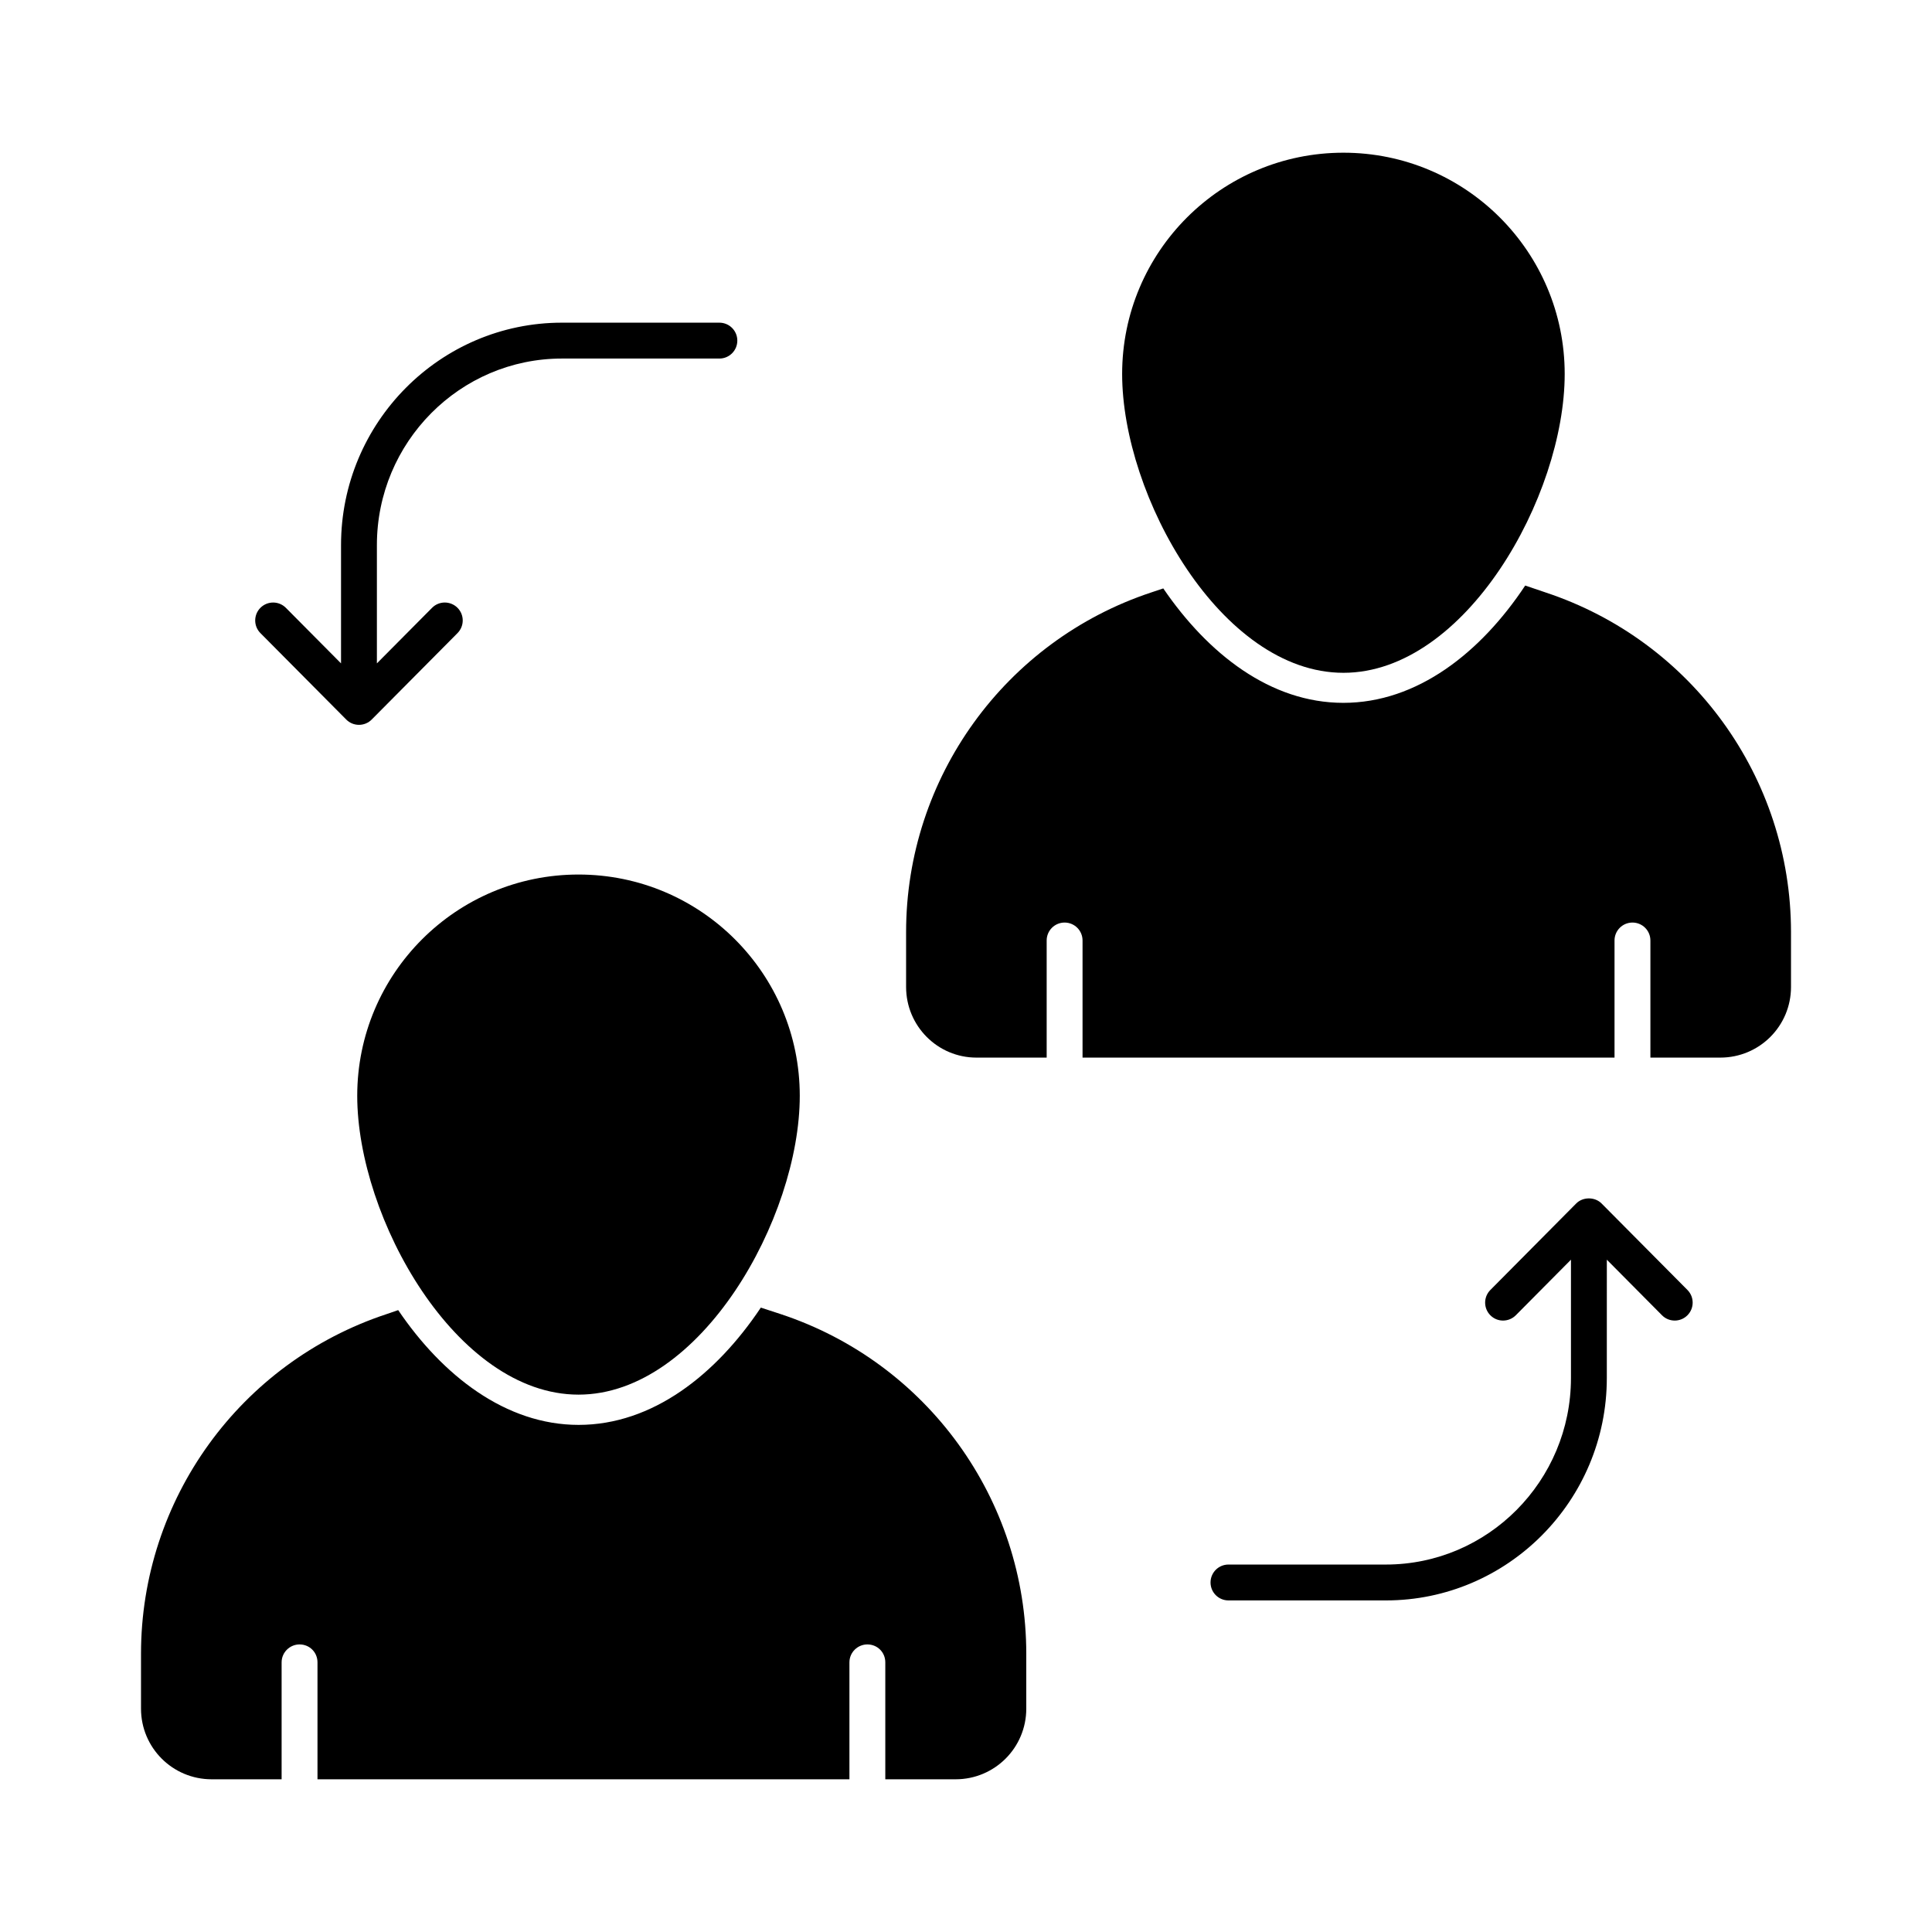 <?xml version="1.0" encoding="UTF-8"?>
<!-- Uploaded to: SVG Repo, www.svgrepo.com, Generator: SVG Repo Mixer Tools -->
<svg fill="#000000" width="800px" height="800px" version="1.1" viewBox="144 144 512 512" xmlns="http://www.w3.org/2000/svg">
 <g>
  <path d="m297.31 375.76c-32.387 0-58.641 26.254-58.641 58.637 0 32.387 26.254 79.195 58.641 79.195 32.387 0 58.637-46.812 58.637-79.195 0-32.387-26.254-58.637-58.637-58.637z"/>
  <path d="m350.86 492.24-5.231-1.711c-11.883 17.777-28.707 31.082-48.289 31.082-19.297 0-36.027-13.023-47.816-30.418l-3.043 1.047c-38.875 12.832-65.113 49.145-65.113 90.02v14.543c0 10.359 8.363 18.727 18.727 18.727h18.535v-30.988c0-2.66 2.188-4.754 4.754-4.754 2.66 0 4.754 2.09 4.754 4.754v30.988h140.97v-30.988c0-2.66 2.188-4.754 4.754-4.754 2.66 0 4.754 2.09 4.754 4.754v30.988h18.633c10.363 0 18.727-8.367 18.727-18.727v-14.543c-0.004-40.875-26.242-77.188-65.117-90.02z"/>
  <path d="m500.02 322.3c32.387 0 58.641-46.812 58.641-79.195 0-32.387-26.254-58.637-58.641-58.637-32.387 0-58.641 26.254-58.641 58.637 0 32.387 26.254 79.195 58.641 79.195z"/>
  <path d="m553.52 300.98-5.324-1.805c-11.789 17.777-28.613 31.086-48.195 31.086-19.297 0-35.836-12.93-47.719-30.324l-3.137 1.047c-38.781 12.832-65.02 49.145-65.02 90.02v14.543c0 10.363 8.363 18.727 18.633 18.727h18.621v-31.035c0-2.629 2.125-4.754 4.754-4.754 2.629 0 4.754 2.125 4.754 4.754v31.035h140.98v-31.035c0-2.629 2.125-4.754 4.754-4.754s4.754 2.125 4.754 4.754v31.035h18.535c10.359 0 18.727-8.363 18.727-18.727v-14.543c-0.004-40.879-26.238-77.191-65.117-90.023z"/>
  <path d="m235.76 334.69c0.891 0.902 2.106 1.402 3.371 1.402 1.262 0 2.481-0.5 3.371-1.402l22.742-22.91c1.855-1.867 1.84-4.875-0.02-6.723-1.875-1.848-4.875-1.84-6.723 0.02l-14.621 14.727v-31.344c0-27.266 22-49.441 49.043-49.441h41.719c2.629 0 4.754-2.125 4.754-4.754s-2.125-4.754-4.754-4.754h-41.719c-32.285 0-58.547 26.449-58.547 58.949v31.344l-14.621-14.727c-1.848-1.855-4.856-1.867-6.723-0.02-1.855 1.848-1.875 4.856-0.02 6.723z"/>
  <path d="m568.44 462.94c-1.781-1.801-4.957-1.801-6.738 0l-22.742 22.918c-1.855 1.867-1.84 4.875 0.02 6.723 1.867 1.867 4.875 1.828 6.723-0.02l14.617-14.73v31.348c0 27.266-22 49.441-49.043 49.441h-41.719c-2.629 0-4.754 2.125-4.754 4.754s2.125 4.754 4.754 4.754h41.719c32.285 0 58.547-26.449 58.547-58.949l0.004-31.348 14.621 14.73c0.93 0.938 2.144 1.402 3.371 1.402 1.207 0 2.422-0.453 3.352-1.383 1.855-1.848 1.875-4.856 0.02-6.723z"/>
 </g>
</svg>